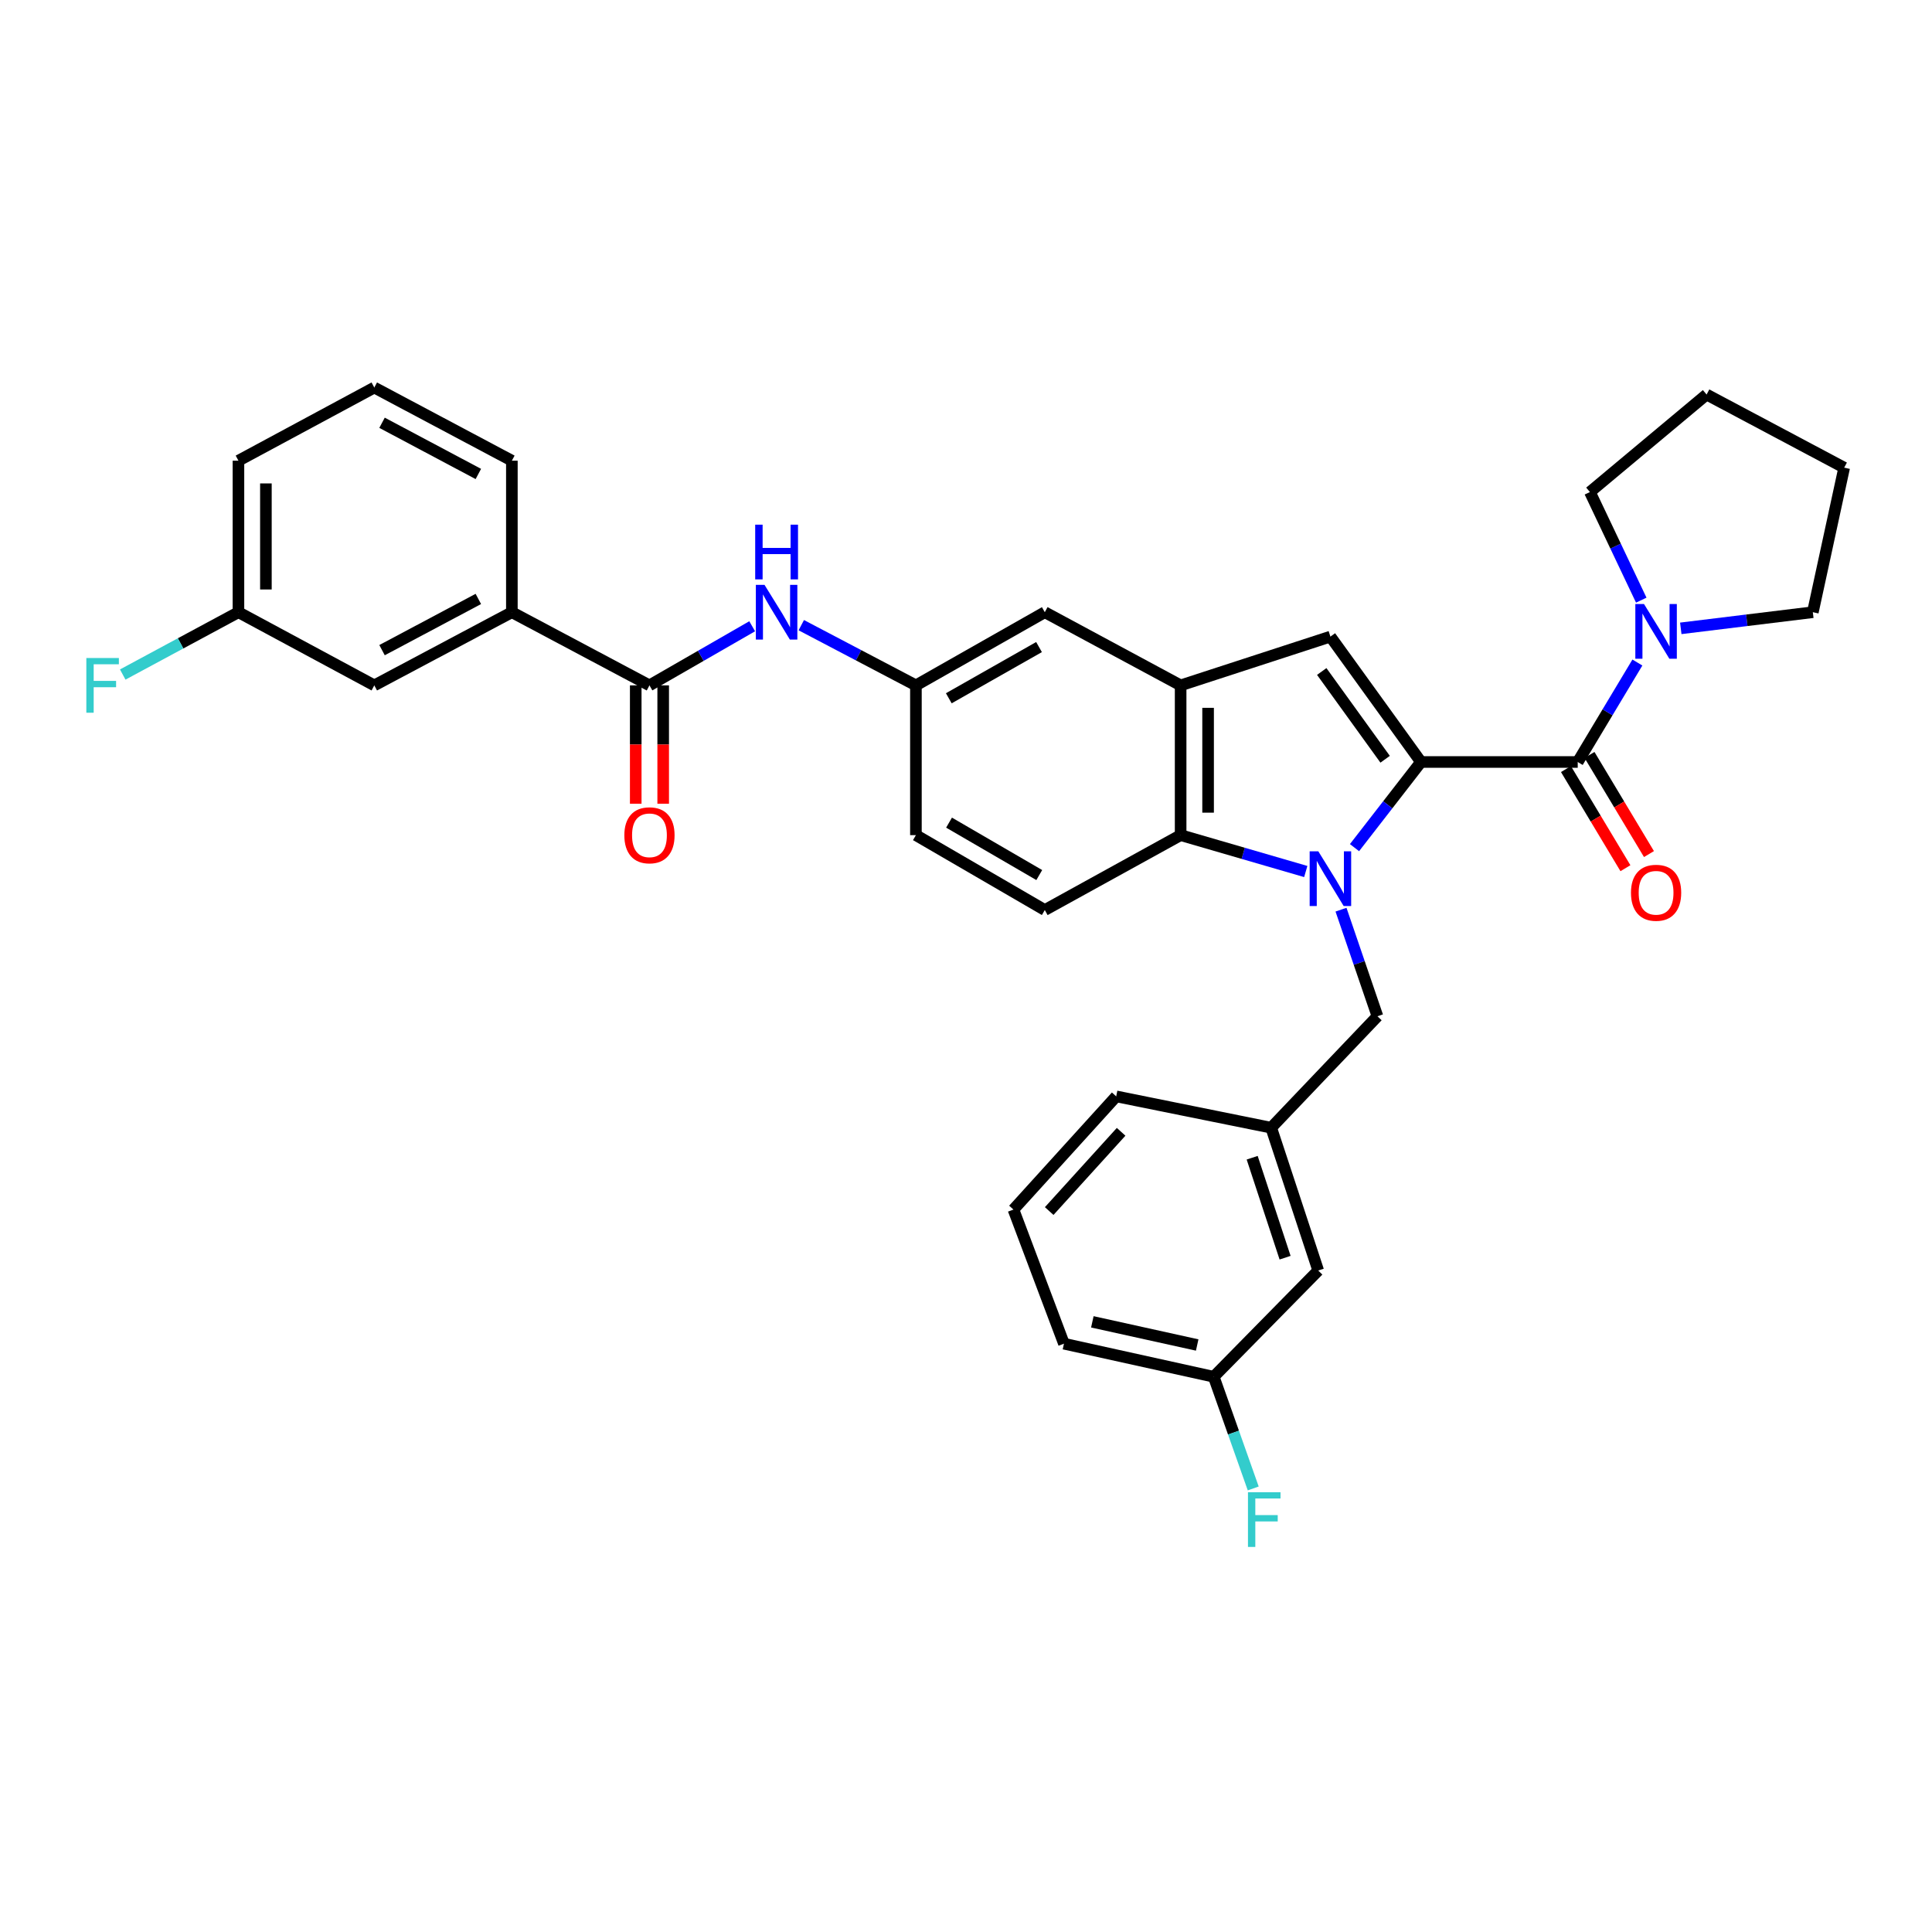 <?xml version='1.0' encoding='iso-8859-1'?>
<svg version='1.1' baseProfile='full'
              xmlns='http://www.w3.org/2000/svg'
                      xmlns:rdkit='http://www.rdkit.org/xml'
                      xmlns:xlink='http://www.w3.org/1999/xlink'
                  xml:space='preserve'
width='1000px' height='1000px' viewBox='0 0 1000 1000'>
<!-- END OF HEADER -->
<rect style='opacity:1.0;fill:#FFFFFF;stroke:none' width='1000' height='1000' x='0' y='0'> </rect>
<path class='bond-0' d='M 735.495,394.405 L 718.293,416.57' style='fill:none;fill-rule:evenodd;stroke:#000000;stroke-width:6px;stroke-linecap:butt;stroke-linejoin:miter;stroke-opacity:1' />
<path class='bond-0' d='M 718.293,416.57 L 701.092,438.734' style='fill:none;fill-rule:evenodd;stroke:#0000FF;stroke-width:6px;stroke-linecap:butt;stroke-linejoin:miter;stroke-opacity:1' />
<path class='bond-1' d='M 735.495,394.405 L 816.628,394.405' style='fill:none;fill-rule:evenodd;stroke:#000000;stroke-width:6px;stroke-linecap:butt;stroke-linejoin:miter;stroke-opacity:1' />
<path class='bond-2' d='M 735.495,394.405 L 688.62,329.505' style='fill:none;fill-rule:evenodd;stroke:#000000;stroke-width:6px;stroke-linecap:butt;stroke-linejoin:miter;stroke-opacity:1' />
<path class='bond-2' d='M 716.942,392.991 L 684.13,347.561' style='fill:none;fill-rule:evenodd;stroke:#000000;stroke-width:6px;stroke-linecap:butt;stroke-linejoin:miter;stroke-opacity:1' />
<path class='bond-3' d='M 675.861,451.096 L 643.478,441.68' style='fill:none;fill-rule:evenodd;stroke:#0000FF;stroke-width:6px;stroke-linecap:butt;stroke-linejoin:miter;stroke-opacity:1' />
<path class='bond-3' d='M 643.478,441.68 L 611.094,432.264' style='fill:none;fill-rule:evenodd;stroke:#000000;stroke-width:6px;stroke-linecap:butt;stroke-linejoin:miter;stroke-opacity:1' />
<path class='bond-4' d='M 694.103,470.847 L 703.532,498.431' style='fill:none;fill-rule:evenodd;stroke:#0000FF;stroke-width:6px;stroke-linecap:butt;stroke-linejoin:miter;stroke-opacity:1' />
<path class='bond-4' d='M 703.532,498.431 L 712.961,526.014' style='fill:none;fill-rule:evenodd;stroke:#000000;stroke-width:6px;stroke-linecap:butt;stroke-linejoin:miter;stroke-opacity:1' />
<path class='bond-5' d='M 816.628,394.405 L 832.069,368.667' style='fill:none;fill-rule:evenodd;stroke:#000000;stroke-width:6px;stroke-linecap:butt;stroke-linejoin:miter;stroke-opacity:1' />
<path class='bond-5' d='M 832.069,368.667 L 847.51,342.928' style='fill:none;fill-rule:evenodd;stroke:#0000FF;stroke-width:6px;stroke-linecap:butt;stroke-linejoin:miter;stroke-opacity:1' />
<path class='bond-6' d='M 810.535,398.061 L 825.927,423.72' style='fill:none;fill-rule:evenodd;stroke:#000000;stroke-width:6px;stroke-linecap:butt;stroke-linejoin:miter;stroke-opacity:1' />
<path class='bond-6' d='M 825.927,423.72 L 841.32,449.378' style='fill:none;fill-rule:evenodd;stroke:#FF0000;stroke-width:6px;stroke-linecap:butt;stroke-linejoin:miter;stroke-opacity:1' />
<path class='bond-6' d='M 822.722,390.75 L 838.114,416.409' style='fill:none;fill-rule:evenodd;stroke:#000000;stroke-width:6px;stroke-linecap:butt;stroke-linejoin:miter;stroke-opacity:1' />
<path class='bond-6' d='M 838.114,416.409 L 853.507,442.067' style='fill:none;fill-rule:evenodd;stroke:#FF0000;stroke-width:6px;stroke-linecap:butt;stroke-linejoin:miter;stroke-opacity:1' />
<path class='bond-7' d='M 688.62,329.505 L 611.094,354.747' style='fill:none;fill-rule:evenodd;stroke:#000000;stroke-width:6px;stroke-linecap:butt;stroke-linejoin:miter;stroke-opacity:1' />
<path class='bond-8' d='M 611.094,432.264 L 540.786,471.031' style='fill:none;fill-rule:evenodd;stroke:#000000;stroke-width:6px;stroke-linecap:butt;stroke-linejoin:miter;stroke-opacity:1' />
<path class='bond-9' d='M 611.094,432.264 L 611.094,354.747' style='fill:none;fill-rule:evenodd;stroke:#000000;stroke-width:6px;stroke-linecap:butt;stroke-linejoin:miter;stroke-opacity:1' />
<path class='bond-9' d='M 625.306,420.636 L 625.306,366.374' style='fill:none;fill-rule:evenodd;stroke:#000000;stroke-width:6px;stroke-linecap:butt;stroke-linejoin:miter;stroke-opacity:1' />
<path class='bond-10' d='M 611.094,354.747 L 540.786,316.88' style='fill:none;fill-rule:evenodd;stroke:#000000;stroke-width:6px;stroke-linecap:butt;stroke-linejoin:miter;stroke-opacity:1' />
<path class='bond-11' d='M 336.16,354.747 L 362.745,339.449' style='fill:none;fill-rule:evenodd;stroke:#000000;stroke-width:6px;stroke-linecap:butt;stroke-linejoin:miter;stroke-opacity:1' />
<path class='bond-11' d='M 362.745,339.449 L 389.33,324.152' style='fill:none;fill-rule:evenodd;stroke:#0000FF;stroke-width:6px;stroke-linecap:butt;stroke-linejoin:miter;stroke-opacity:1' />
<path class='bond-12' d='M 336.16,354.747 L 264.943,316.88' style='fill:none;fill-rule:evenodd;stroke:#000000;stroke-width:6px;stroke-linecap:butt;stroke-linejoin:miter;stroke-opacity:1' />
<path class='bond-13' d='M 329.054,354.747 L 329.054,385.376' style='fill:none;fill-rule:evenodd;stroke:#000000;stroke-width:6px;stroke-linecap:butt;stroke-linejoin:miter;stroke-opacity:1' />
<path class='bond-13' d='M 329.054,385.376 L 329.054,416.006' style='fill:none;fill-rule:evenodd;stroke:#FF0000;stroke-width:6px;stroke-linecap:butt;stroke-linejoin:miter;stroke-opacity:1' />
<path class='bond-13' d='M 343.266,354.747 L 343.266,385.376' style='fill:none;fill-rule:evenodd;stroke:#000000;stroke-width:6px;stroke-linecap:butt;stroke-linejoin:miter;stroke-opacity:1' />
<path class='bond-13' d='M 343.266,385.376 L 343.266,416.006' style='fill:none;fill-rule:evenodd;stroke:#FF0000;stroke-width:6px;stroke-linecap:butt;stroke-linejoin:miter;stroke-opacity:1' />
<path class='bond-14' d='M 869.97,325.234 L 904.145,321.057' style='fill:none;fill-rule:evenodd;stroke:#0000FF;stroke-width:6px;stroke-linecap:butt;stroke-linejoin:miter;stroke-opacity:1' />
<path class='bond-14' d='M 904.145,321.057 L 938.32,316.88' style='fill:none;fill-rule:evenodd;stroke:#000000;stroke-width:6px;stroke-linecap:butt;stroke-linejoin:miter;stroke-opacity:1' />
<path class='bond-15' d='M 849.514,310.641 L 836.225,282.66' style='fill:none;fill-rule:evenodd;stroke:#0000FF;stroke-width:6px;stroke-linecap:butt;stroke-linejoin:miter;stroke-opacity:1' />
<path class='bond-15' d='M 836.225,282.66 L 822.937,254.68' style='fill:none;fill-rule:evenodd;stroke:#000000;stroke-width:6px;stroke-linecap:butt;stroke-linejoin:miter;stroke-opacity:1' />
<path class='bond-16' d='M 414.744,323.589 L 444.411,339.168' style='fill:none;fill-rule:evenodd;stroke:#0000FF;stroke-width:6px;stroke-linecap:butt;stroke-linejoin:miter;stroke-opacity:1' />
<path class='bond-16' d='M 444.411,339.168 L 474.077,354.747' style='fill:none;fill-rule:evenodd;stroke:#000000;stroke-width:6px;stroke-linecap:butt;stroke-linejoin:miter;stroke-opacity:1' />
<path class='bond-17' d='M 712.961,526.014 L 657.969,583.706' style='fill:none;fill-rule:evenodd;stroke:#000000;stroke-width:6px;stroke-linecap:butt;stroke-linejoin:miter;stroke-opacity:1' />
<path class='bond-18' d='M 264.943,316.88 L 193.734,354.747' style='fill:none;fill-rule:evenodd;stroke:#000000;stroke-width:6px;stroke-linecap:butt;stroke-linejoin:miter;stroke-opacity:1' />
<path class='bond-18' d='M 247.589,310.012 L 197.743,336.519' style='fill:none;fill-rule:evenodd;stroke:#000000;stroke-width:6px;stroke-linecap:butt;stroke-linejoin:miter;stroke-opacity:1' />
<path class='bond-19' d='M 264.943,316.88 L 264.943,238.455' style='fill:none;fill-rule:evenodd;stroke:#000000;stroke-width:6px;stroke-linecap:butt;stroke-linejoin:miter;stroke-opacity:1' />
<path class='bond-20' d='M 540.786,471.031 L 474.077,432.264' style='fill:none;fill-rule:evenodd;stroke:#000000;stroke-width:6px;stroke-linecap:butt;stroke-linejoin:miter;stroke-opacity:1' />
<path class='bond-20' d='M 537.92,452.928 L 491.224,425.791' style='fill:none;fill-rule:evenodd;stroke:#000000;stroke-width:6px;stroke-linecap:butt;stroke-linejoin:miter;stroke-opacity:1' />
<path class='bond-21' d='M 540.786,316.88 L 474.077,354.747' style='fill:none;fill-rule:evenodd;stroke:#000000;stroke-width:6px;stroke-linecap:butt;stroke-linejoin:miter;stroke-opacity:1' />
<path class='bond-21' d='M 537.795,334.92 L 491.099,361.426' style='fill:none;fill-rule:evenodd;stroke:#000000;stroke-width:6px;stroke-linecap:butt;stroke-linejoin:miter;stroke-opacity:1' />
<path class='bond-22' d='M 474.077,354.747 L 474.077,432.264' style='fill:none;fill-rule:evenodd;stroke:#000000;stroke-width:6px;stroke-linecap:butt;stroke-linejoin:miter;stroke-opacity:1' />
<path class='bond-23' d='M 193.734,354.747 L 123.417,316.88' style='fill:none;fill-rule:evenodd;stroke:#000000;stroke-width:6px;stroke-linecap:butt;stroke-linejoin:miter;stroke-opacity:1' />
<path class='bond-24' d='M 657.969,583.706 L 682.311,657.623' style='fill:none;fill-rule:evenodd;stroke:#000000;stroke-width:6px;stroke-linecap:butt;stroke-linejoin:miter;stroke-opacity:1' />
<path class='bond-24' d='M 648.122,599.239 L 665.161,650.981' style='fill:none;fill-rule:evenodd;stroke:#000000;stroke-width:6px;stroke-linecap:butt;stroke-linejoin:miter;stroke-opacity:1' />
<path class='bond-25' d='M 657.969,583.706 L 577.744,567.481' style='fill:none;fill-rule:evenodd;stroke:#000000;stroke-width:6px;stroke-linecap:butt;stroke-linejoin:miter;stroke-opacity:1' />
<path class='bond-26' d='M 682.311,657.623 L 628.227,712.615' style='fill:none;fill-rule:evenodd;stroke:#000000;stroke-width:6px;stroke-linecap:butt;stroke-linejoin:miter;stroke-opacity:1' />
<path class='bond-27' d='M 123.417,316.88 L 93.471,333.008' style='fill:none;fill-rule:evenodd;stroke:#000000;stroke-width:6px;stroke-linecap:butt;stroke-linejoin:miter;stroke-opacity:1' />
<path class='bond-27' d='M 93.471,333.008 L 63.525,349.137' style='fill:none;fill-rule:evenodd;stroke:#33CCCC;stroke-width:6px;stroke-linecap:butt;stroke-linejoin:miter;stroke-opacity:1' />
<path class='bond-28' d='M 123.417,316.88 L 123.417,238.455' style='fill:none;fill-rule:evenodd;stroke:#000000;stroke-width:6px;stroke-linecap:butt;stroke-linejoin:miter;stroke-opacity:1' />
<path class='bond-28' d='M 137.629,305.116 L 137.629,250.219' style='fill:none;fill-rule:evenodd;stroke:#000000;stroke-width:6px;stroke-linecap:butt;stroke-linejoin:miter;stroke-opacity:1' />
<path class='bond-29' d='M 628.227,712.615 L 638.448,741.513' style='fill:none;fill-rule:evenodd;stroke:#000000;stroke-width:6px;stroke-linecap:butt;stroke-linejoin:miter;stroke-opacity:1' />
<path class='bond-29' d='M 638.448,741.513 L 648.668,770.412' style='fill:none;fill-rule:evenodd;stroke:#33CCCC;stroke-width:6px;stroke-linecap:butt;stroke-linejoin:miter;stroke-opacity:1' />
<path class='bond-30' d='M 628.227,712.615 L 550.702,695.49' style='fill:none;fill-rule:evenodd;stroke:#000000;stroke-width:6px;stroke-linecap:butt;stroke-linejoin:miter;stroke-opacity:1' />
<path class='bond-30' d='M 619.664,696.169 L 565.396,684.181' style='fill:none;fill-rule:evenodd;stroke:#000000;stroke-width:6px;stroke-linecap:butt;stroke-linejoin:miter;stroke-opacity:1' />
<path class='bond-31' d='M 938.32,316.88 L 954.545,242.063' style='fill:none;fill-rule:evenodd;stroke:#000000;stroke-width:6px;stroke-linecap:butt;stroke-linejoin:miter;stroke-opacity:1' />
<path class='bond-32' d='M 822.937,254.68 L 883.329,204.205' style='fill:none;fill-rule:evenodd;stroke:#000000;stroke-width:6px;stroke-linecap:butt;stroke-linejoin:miter;stroke-opacity:1' />
<path class='bond-33' d='M 264.943,238.455 L 193.734,200.596' style='fill:none;fill-rule:evenodd;stroke:#000000;stroke-width:6px;stroke-linecap:butt;stroke-linejoin:miter;stroke-opacity:1' />
<path class='bond-33' d='M 247.59,245.325 L 197.744,218.824' style='fill:none;fill-rule:evenodd;stroke:#000000;stroke-width:6px;stroke-linecap:butt;stroke-linejoin:miter;stroke-opacity:1' />
<path class='bond-34' d='M 193.734,200.596 L 123.417,238.455' style='fill:none;fill-rule:evenodd;stroke:#000000;stroke-width:6px;stroke-linecap:butt;stroke-linejoin:miter;stroke-opacity:1' />
<path class='bond-35' d='M 524.56,626.073 L 577.744,567.481' style='fill:none;fill-rule:evenodd;stroke:#000000;stroke-width:6px;stroke-linecap:butt;stroke-linejoin:miter;stroke-opacity:1' />
<path class='bond-35' d='M 543.061,626.836 L 580.29,585.822' style='fill:none;fill-rule:evenodd;stroke:#000000;stroke-width:6px;stroke-linecap:butt;stroke-linejoin:miter;stroke-opacity:1' />
<path class='bond-36' d='M 524.56,626.073 L 550.702,695.49' style='fill:none;fill-rule:evenodd;stroke:#000000;stroke-width:6px;stroke-linecap:butt;stroke-linejoin:miter;stroke-opacity:1' />
<path class='bond-37' d='M 954.545,242.063 L 883.329,204.205' style='fill:none;fill-rule:evenodd;stroke:#000000;stroke-width:6px;stroke-linecap:butt;stroke-linejoin:miter;stroke-opacity:1' />
<path  class='atom-1' d='M 682.36 440.645
L 691.64 455.645
Q 692.56 457.125, 694.04 459.805
Q 695.52 462.485, 695.6 462.645
L 695.6 440.645
L 699.36 440.645
L 699.36 468.965
L 695.48 468.965
L 685.52 452.565
Q 684.36 450.645, 683.12 448.445
Q 681.92 446.245, 681.56 445.565
L 681.56 468.965
L 677.88 468.965
L 677.88 440.645
L 682.36 440.645
' fill='#0000FF'/>
<path  class='atom-7' d='M 850.927 312.637
L 860.207 327.637
Q 861.127 329.117, 862.607 331.797
Q 864.087 334.477, 864.167 334.637
L 864.167 312.637
L 867.927 312.637
L 867.927 340.957
L 864.047 340.957
L 854.087 324.557
Q 852.927 322.637, 851.687 320.437
Q 850.487 318.237, 850.127 317.557
L 850.127 340.957
L 846.447 340.957
L 846.447 312.637
L 850.927 312.637
' fill='#0000FF'/>
<path  class='atom-8' d='M 395.708 302.72
L 404.988 317.72
Q 405.908 319.2, 407.388 321.88
Q 408.868 324.56, 408.948 324.72
L 408.948 302.72
L 412.708 302.72
L 412.708 331.04
L 408.828 331.04
L 398.868 314.64
Q 397.708 312.72, 396.468 310.52
Q 395.268 308.32, 394.908 307.64
L 394.908 331.04
L 391.228 331.04
L 391.228 302.72
L 395.708 302.72
' fill='#0000FF'/>
<path  class='atom-8' d='M 390.888 271.568
L 394.728 271.568
L 394.728 283.608
L 409.208 283.608
L 409.208 271.568
L 413.048 271.568
L 413.048 299.888
L 409.208 299.888
L 409.208 286.808
L 394.728 286.808
L 394.728 299.888
L 390.888 299.888
L 390.888 271.568
' fill='#0000FF'/>
<path  class='atom-13' d='M 844.187 462.094
Q 844.187 455.294, 847.547 451.494
Q 850.907 447.694, 857.187 447.694
Q 863.467 447.694, 866.827 451.494
Q 870.187 455.294, 870.187 462.094
Q 870.187 468.974, 866.787 472.894
Q 863.387 476.774, 857.187 476.774
Q 850.947 476.774, 847.547 472.894
Q 844.187 469.014, 844.187 462.094
M 857.187 473.574
Q 861.507 473.574, 863.827 470.694
Q 866.187 467.774, 866.187 462.094
Q 866.187 456.534, 863.827 453.734
Q 861.507 450.894, 857.187 450.894
Q 852.867 450.894, 850.507 453.694
Q 848.187 456.494, 848.187 462.094
Q 848.187 467.814, 850.507 470.694
Q 852.867 473.574, 857.187 473.574
' fill='#FF0000'/>
<path  class='atom-15' d='M 323.16 432.344
Q 323.16 425.544, 326.52 421.744
Q 329.88 417.944, 336.16 417.944
Q 342.44 417.944, 345.8 421.744
Q 349.16 425.544, 349.16 432.344
Q 349.16 439.224, 345.76 443.144
Q 342.36 447.024, 336.16 447.024
Q 329.92 447.024, 326.52 443.144
Q 323.16 439.264, 323.16 432.344
M 336.16 443.824
Q 340.48 443.824, 342.8 440.944
Q 345.16 438.024, 345.16 432.344
Q 345.16 426.784, 342.8 423.984
Q 340.48 421.144, 336.16 421.144
Q 331.84 421.144, 329.48 423.944
Q 327.16 426.744, 327.16 432.344
Q 327.16 438.064, 329.48 440.944
Q 331.84 443.824, 336.16 443.824
' fill='#FF0000'/>
<path  class='atom-22' d='M 44.689 340.587
L 61.529 340.587
L 61.529 343.827
L 48.489 343.827
L 48.489 352.427
L 60.089 352.427
L 60.089 355.707
L 48.489 355.707
L 48.489 368.907
L 44.689 368.907
L 44.689 340.587
' fill='#33CCCC'/>
<path  class='atom-23' d='M 645.949 772.372
L 662.789 772.372
L 662.789 775.612
L 649.749 775.612
L 649.749 784.212
L 661.349 784.212
L 661.349 787.492
L 649.749 787.492
L 649.749 800.692
L 645.949 800.692
L 645.949 772.372
' fill='#33CCCC'/>
</svg>
